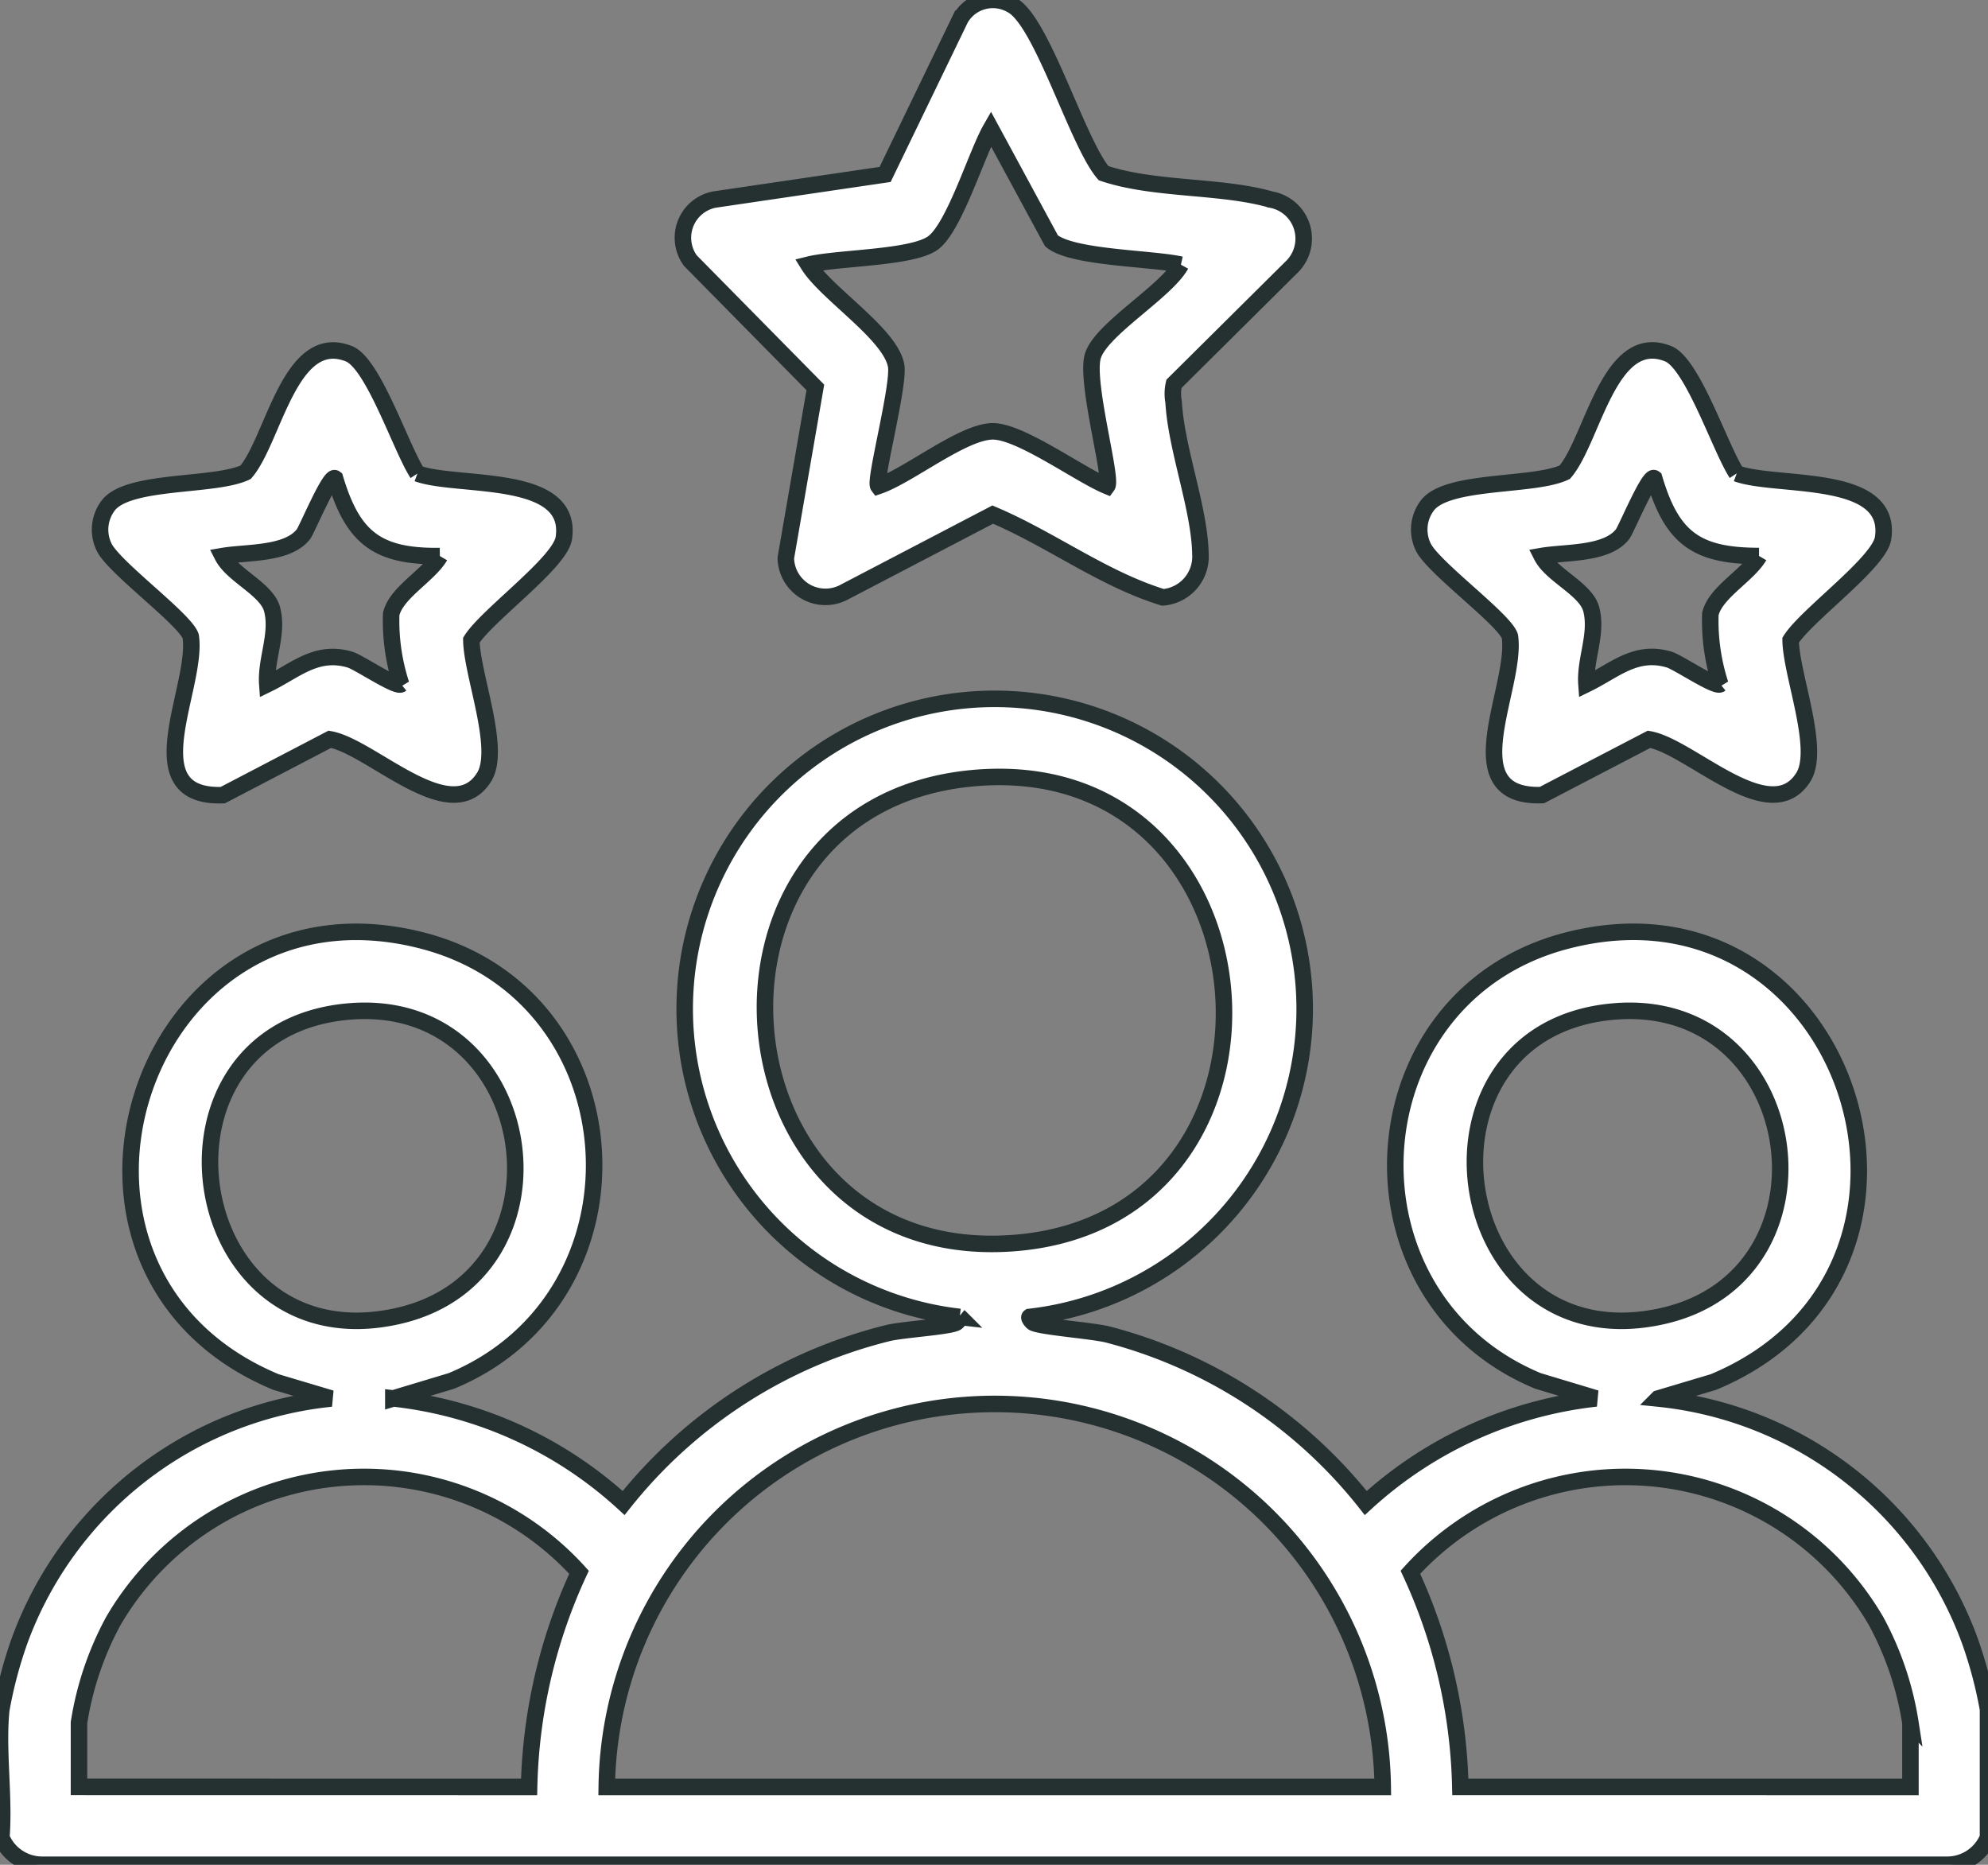 <svg id="Raggruppa_446" data-name="Raggruppa 446" xmlns="http://www.w3.org/2000/svg" xmlns:xlink="http://www.w3.org/1999/xlink" width="60.205" height="56.466" viewBox="0 0 60.205 56.466">
  <rect x="0" y="0" width="60.205" height="56.466" fill="#808080" stroke="none"/>
  <defs>
    <clipPath id="clip-path">
      <rect id="Rettangolo_172" data-name="Rettangolo 172" width="60.205" height="56.466" fill="#fff" stroke="#253031" stroke-width="0.5"/>
    </clipPath>
  </defs>
  <g id="Raggruppa_445" data-name="Raggruppa 445" clip-path="url(#clip-path)">
    <path id="Tracciato_158" data-name="Tracciato 158" d="M.042,210.706a13.038,13.038,0,0,1,.556-2.09,11.258,11.258,0,0,1,9.432-7.319l-1.675-.5c-8.072-3.362-4.119-15.565,4.429-13.368,6.515,1.674,7.039,10.779.888,13.335l-1.76.53a12.322,12.322,0,0,1,6.974,3.167,14.743,14.743,0,0,1,8.022-5.15c.467-.107,1.79-.186,2.043-.307.054-.026.149-.154.115-.177a9.388,9.388,0,1,1,2.115,0c-.033.023.062.151.115.177.258.124,1.738.234,2.235.35a14.644,14.644,0,0,1,7.83,5.107,12.321,12.321,0,0,1,6.974-3.167l-1.76-.53c-6.151-2.557-5.627-11.661.888-13.335,8.547-2.2,12.5,10.006,4.429,13.368l-1.675.5a11.258,11.258,0,0,1,9.432,7.319,13.013,13.013,0,0,1,.556,2.09v3.88a1.336,1.336,0,0,1-1.228.829H1.269a1.336,1.336,0,0,1-1.228-.829c.1-1.24-.13-2.665,0-3.88M29.394,182.52c-9.039.9-7.909,14.722,1.256,14.074,9.273-.655,8.187-15.011-1.256-14.074m-18.8,7.056c-6.537.53-5.079,10.7,1.46,9.222,5.51-1.249,4.288-9.688-1.46-9.222m38.307,0c-6.537.53-5.079,10.7,1.46,9.222,5.51-1.249,4.288-9.688-1.46-9.222m-7.026,23.483a11.751,11.751,0,0,0-23.5,0Zm-25.852,0a16.267,16.267,0,0,1,1.512-6.5A8.786,8.786,0,0,0,3.429,208.04a9.531,9.531,0,0,0-1.037,3.077v1.94Zm41.833,0v-1.94a9.531,9.531,0,0,0-1.037-3.077,8.786,8.786,0,0,0-14.106-1.484,16.267,16.267,0,0,1,1.512,6.5Z" transform="translate(0 -158.95)" fill="#fff" stroke="#253031" stroke-width="0.5"/>
    <path id="Tracciato_159" data-name="Tracciato 159" d="M182.113,5.282l2.28-4.715a1.131,1.131,0,0,1,1.552-.416c.915.47,1.985,4.162,2.783,5.093,1.54.518,3.547.363,5.074.8a1.2,1.2,0,0,1,.658,2.007l-3.6,3.572a1.324,1.324,0,0,0-.01.547c.076,1.418.789,3.225.812,4.609a1.238,1.238,0,0,1-1.136,1.309c-1.81-.555-3.4-1.765-5.154-2.506l-4.527,2.363a1.2,1.2,0,0,1-1.739-1.051L180,11.731l-3.785-3.84a1.177,1.177,0,0,1,.728-1.848Zm8.958,2.733c-.892-.2-3.3-.2-3.92-.723L185.315,3.9c-.437.761-1.111,3.011-1.766,3.466s-2.893.435-3.759.65c.544.875,2.48,2.094,2.656,3.053.106.581-.667,3.479-.54,3.648.917-.311,2.56-1.65,3.464-1.656.837-.006,2.621,1.307,3.467,1.656.167-.227-.649-3.1-.44-3.911s2.22-1.966,2.674-2.791" transform="translate(-155.308 0)" fill="#fff" stroke="#253031" stroke-width="0.5"/>
    <path id="Tracciato_160" data-name="Tracciato 160" d="M35.378,93.959c1.2.442,4.729-.038,4.433,1.958-.111.746-2.328,2.333-2.8,3.089.013,1.043.916,3.293.387,4.146-1,1.606-3.426-.933-4.675-1.143L29.482,103.7c-2.715.094-.743-3.276-.97-4.807-.153-.5-2.264-2.037-2.611-2.679a1.207,1.207,0,0,1,.111-1.283c.607-.8,3.235-.561,4.163-1.008.851-.988,1.337-4.3,3.129-3.588.742.295,1.586,2.882,2.075,3.626m.678,2.5c-1.905.024-2.638-.562-3.174-2.353-.157-.119-.847,1.546-.956,1.688-.482.626-1.72.54-2.45.665.3.589,1.34,1,1.5,1.615.194.755-.2,1.517-.146,2.266.859-.417,1.481-1.048,2.505-.745.267.079,1.41.855,1.547.743a6.215,6.215,0,0,1-.3-2.123c.153-.655,1.133-1.167,1.478-1.755" transform="translate(-22.736 -79.623)" fill="#fff" stroke="#253031" stroke-width="0.5"/>
    <path id="Tracciato_161" data-name="Tracciato 161" d="M375.144,93.959c1.2.442,4.729-.038,4.433,1.958-.111.746-2.328,2.333-2.8,3.089.013,1.043.916,3.293.387,4.146-1,1.606-3.426-.933-4.675-1.143l-3.244,1.689c-2.715.094-.743-3.276-.97-4.807-.153-.5-2.264-2.037-2.611-2.679a1.207,1.207,0,0,1,.111-1.283c.607-.8,3.235-.561,4.163-1.008.851-.988,1.337-4.3,3.129-3.588.742.295,1.586,2.882,2.075,3.626m.678,2.5c-1.9,0-2.641-.548-3.174-2.353-.157-.119-.847,1.546-.956,1.688-.482.626-1.72.54-2.45.665.3.589,1.34,1,1.5,1.615.194.755-.2,1.517-.146,2.266.859-.417,1.481-1.048,2.505-.745.267.079,1.41.855,1.547.743a6.216,6.216,0,0,1-.3-2.123c.153-.655,1.133-1.167,1.478-1.755" transform="translate(-322.549 -79.623)" fill="#fff" stroke="#253031" stroke-width="0.5"/>
  </g>
</svg>
